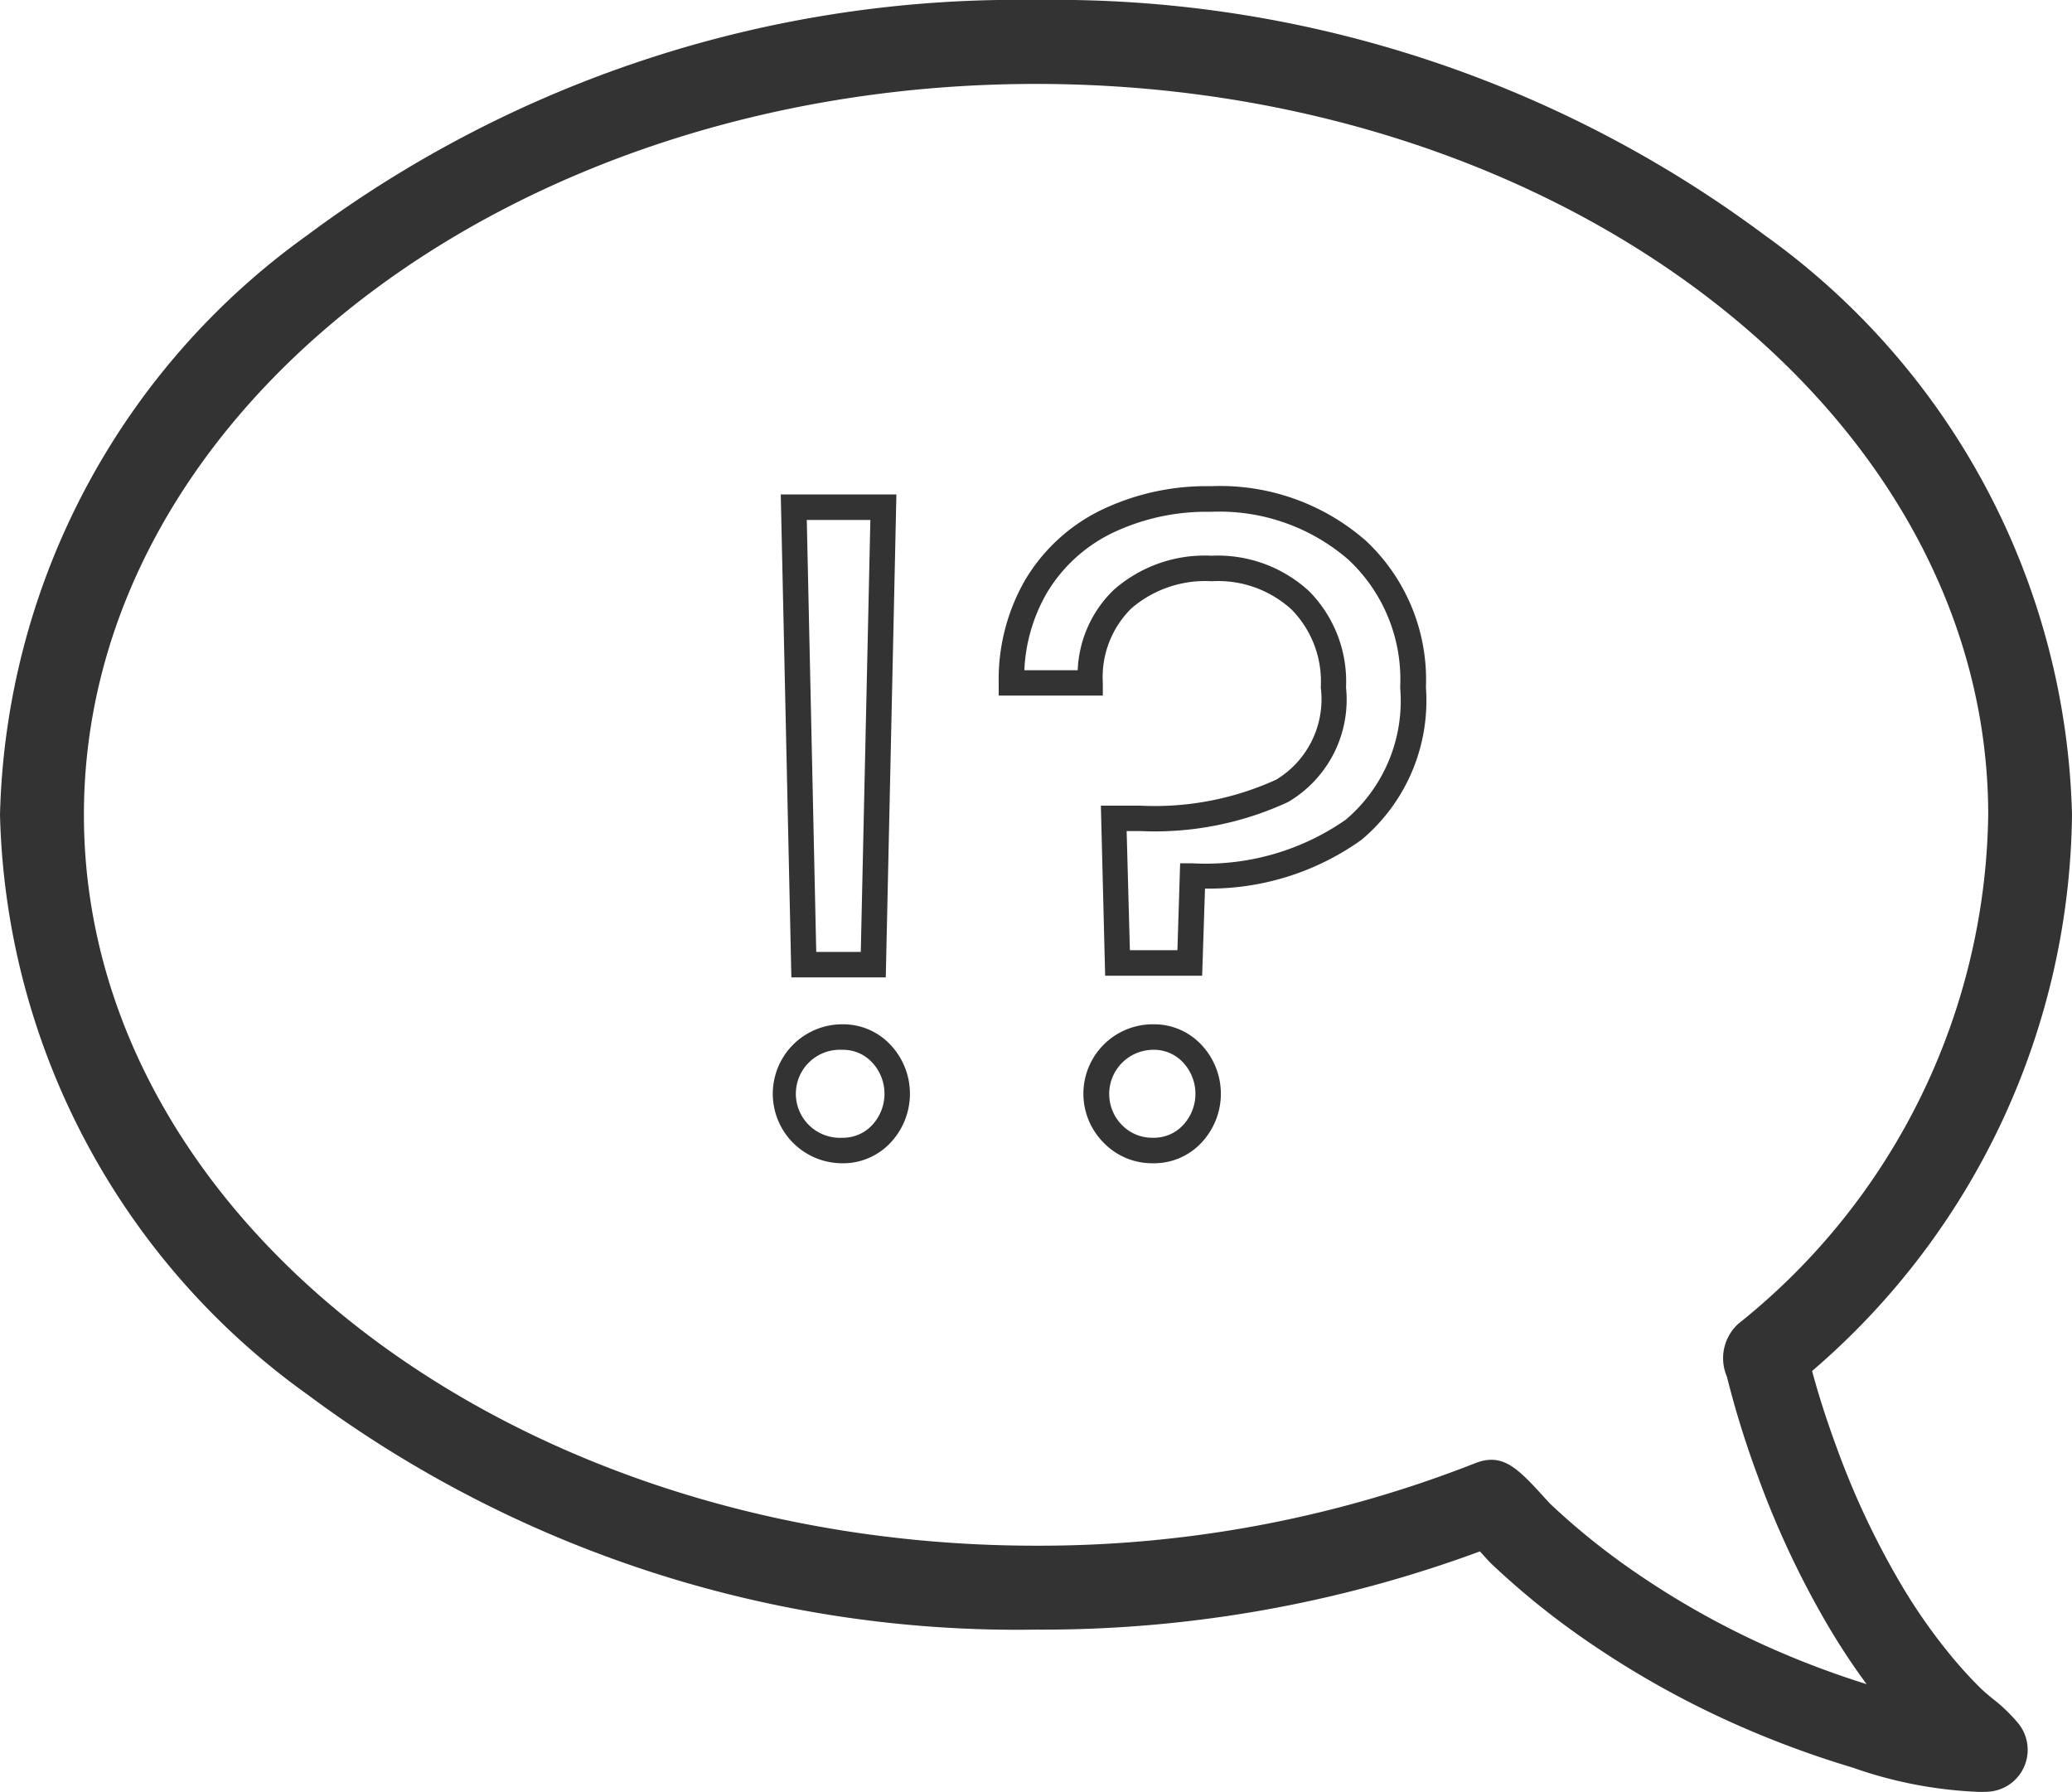 <svg id="Laag_1" data-name="Laag 1" xmlns="http://www.w3.org/2000/svg" viewBox="0 0 16 13.836">
  <defs>
    <style>
      .cls-1 {
        fill: #333;
      }
    </style>
  </defs>
  <path class="cls-1" d="M15.281,14.61a3.317,3.317,0,0,1-.973-.187l-.016-.005a7.525,7.525,0,0,1-.802-.292A7.128,7.128,0,0,1,12.258,13.447a6.086,6.086,0,0,1-.741-.598c-.012-.011-.021-.021-.062-.066L11.428,12.753A9.757,9.757,0,0,1,8,13.357,9.176,9.176,0,0,1,2.373,11.541,5.673,5.673,0,0,1,0,7.065,5.673,5.673,0,0,1,2.373,2.59,9.176,9.176,0,0,1,8,.774a9.176,9.176,0,0,1,5.627,1.816A5.673,5.673,0,0,1,16,7.065,5.737,5.737,0,0,1,13.993,11.36c.05.186.112.379.188.586a6.319,6.319,0,0,0,.517,1.092,4.355,4.355,0,0,0,.381.537c.072.086.146.167.221.24.023.022.052.046.083.072a1.268,1.268,0,0,1,.204.196.324.324,0,0,1-.243.526C15.323,14.61,15.302,14.61,15.281,14.61Zm-3.311-2.225a5.447,5.447,0,0,0,.657.529,6.482,6.482,0,0,0,1.119.617,6.873,6.873,0,0,0,.668.247c-.094-.127-.184-.262-.27-.404a6.965,6.965,0,0,1-.571-1.204,7.226,7.226,0,0,1-.238-.767.359.359,0,0,1,.09-.409,5.114,5.114,0,0,0,1.928-3.928C15.352,3.954,12.054,1.422,8,1.422S.648,3.954.648,7.065,3.946,12.709,8,12.709a9.2,9.2,0,0,0,3.389-.636c.217-.087.334.041.546.274ZM11.965,12.38l.001.001Z" transform="translate(0 -0.774)"/>
  <g>
    <path class="cls-1" d="M6.504,9.756a.536.536,0,1,1,0-1.073.5.5,0,0,1,.371.157.551.551,0,0,1,0,.759A.5.5,0,0,1,6.504,9.756Zm0-.876a.34.34,0,1,0,0,.679.306.306,0,0,0,.23-.097.354.354,0,0,0,0-.485A.306.306,0,0,0,6.504,8.88ZM6.84,8.321h-.729l-.082-3.729H6.922Zm-.537-.197H6.647L6.721,4.789h-.491Z" transform="translate(0 -0.774)"/>
    <path class="cls-1" d="M8.905,9.756a.52.52,0,0,1-.38-.156h0a.536.536,0,0,1,.38-.917.5.5,0,0,1,.371.157.551.551,0,0,1,0,.759A.5.5,0,0,1,8.905,9.756Zm-.241-.295a.325.325,0,0,0,.241.098.306.306,0,0,0,.23-.097.354.354,0,0,0,0-.485.306.306,0,0,0-.23-.097.341.341,0,0,0-.241.581Zm.619-1.153H8.534l-.033-1.313h.306A2.261,2.261,0,0,0,9.855,6.794a.726.726,0,0,0,.344-.712.792.792,0,0,0-.225-.601.84.84,0,0,0-.617-.219.873.873,0,0,0-.621.21.746.746,0,0,0-.22.575v.098H7.712V6.047a1.536,1.536,0,0,1,.205-.796,1.39,1.39,0,0,1,.581-.536,1.877,1.877,0,0,1,.853-.187,1.708,1.708,0,0,1,1.197.422l0,0a1.469,1.469,0,0,1,.463,1.132A1.402,1.402,0,0,1,10.513,7.259a2.021,2.021,0,0,1-1.208.376Zm-.558-.197h.367l.021-.671h.095a1.891,1.891,0,0,0,1.183-.336,1.202,1.202,0,0,0,.421-1.021,1.264,1.264,0,0,0-.399-.987,1.519,1.519,0,0,0-1.064-.37,1.683,1.683,0,0,0-.765.166,1.197,1.197,0,0,0-.5.46,1.305,1.305,0,0,0-.174.597h.412a.913.913,0,0,1,.278-.62,1.062,1.062,0,0,1,.756-.264,1.04,1.04,0,0,1,.754.275.991.991,0,0,1,.284.742.916.916,0,0,1-.448.885,2.447,2.447,0,0,1-1.142.224h-.104Z" transform="translate(0 -0.774)"/>
  </g>
</svg>